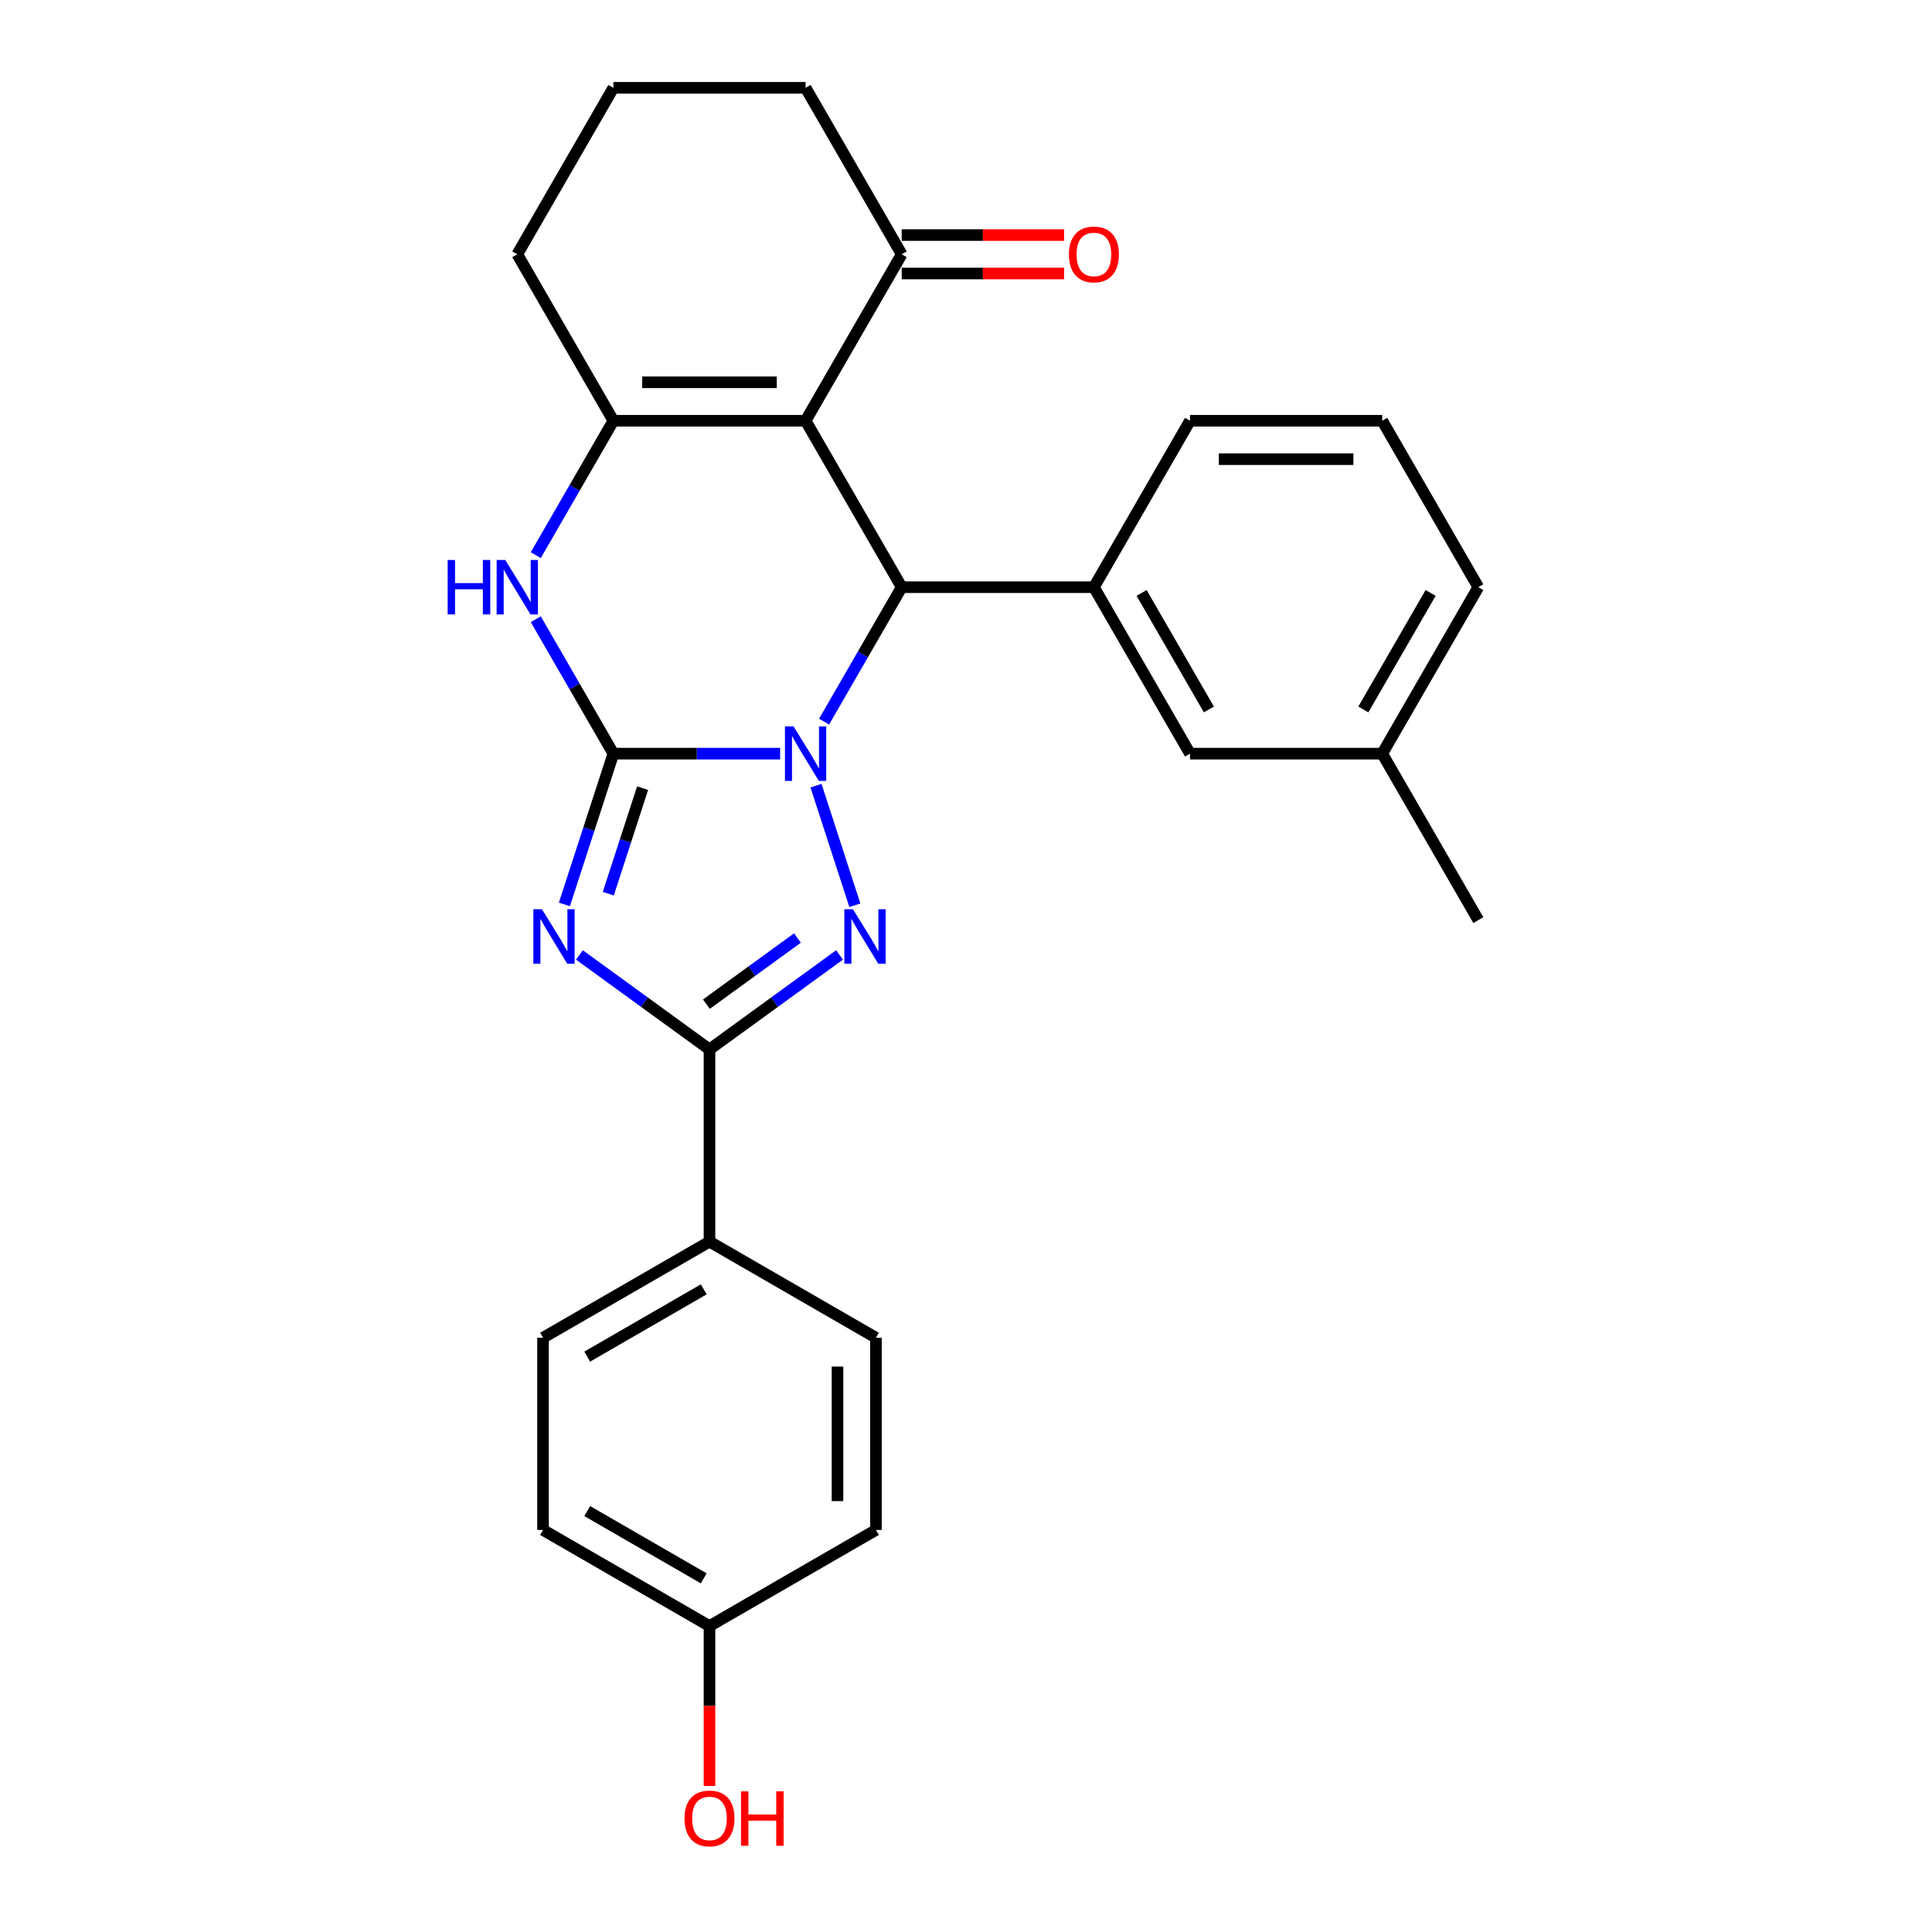 <?xml version='1.0' encoding='iso-8859-1'?>
<svg version='1.1' baseProfile='full'
              xmlns='http://www.w3.org/2000/svg'
                      xmlns:rdkit='http://www.rdkit.org/xml'
                      xmlns:xlink='http://www.w3.org/1999/xlink'
                  xml:space='preserve'
width='1000px' height='1000px' viewBox='0 0 1000 1000'>
<!-- END OF HEADER -->
<rect style='opacity:1.0;fill:#FFFFFF;stroke:none' width='1000' height='1000' x='0' y='0'> </rect>
<path class='bond-0' d='M 403.801,390.088 L 360.644,390.088' style='fill:none;fill-rule:evenodd;stroke:#0000FF;stroke-width:6px;stroke-linecap:butt;stroke-linejoin:miter;stroke-opacity:1' />
<path class='bond-0' d='M 360.644,390.088 L 317.486,390.088' style='fill:none;fill-rule:evenodd;stroke:#000000;stroke-width:6px;stroke-linecap:butt;stroke-linejoin:miter;stroke-opacity:1' />
<path class='bond-2' d='M 422.359,406.662 L 442.472,468.566' style='fill:none;fill-rule:evenodd;stroke:#0000FF;stroke-width:6px;stroke-linecap:butt;stroke-linejoin:miter;stroke-opacity:1' />
<path class='bond-4' d='M 426.542,373.513 L 446.63,338.721' style='fill:none;fill-rule:evenodd;stroke:#0000FF;stroke-width:6px;stroke-linecap:butt;stroke-linejoin:miter;stroke-opacity:1' />
<path class='bond-4' d='M 446.63,338.721 L 466.717,303.929' style='fill:none;fill-rule:evenodd;stroke:#000000;stroke-width:6px;stroke-linecap:butt;stroke-linejoin:miter;stroke-opacity:1' />
<path class='bond-1' d='M 317.486,390.088 L 304.807,429.109' style='fill:none;fill-rule:evenodd;stroke:#000000;stroke-width:6px;stroke-linecap:butt;stroke-linejoin:miter;stroke-opacity:1' />
<path class='bond-1' d='M 304.807,429.109 L 292.128,468.131' style='fill:none;fill-rule:evenodd;stroke:#0000FF;stroke-width:6px;stroke-linecap:butt;stroke-linejoin:miter;stroke-opacity:1' />
<path class='bond-1' d='M 332.606,407.943 L 323.731,435.258' style='fill:none;fill-rule:evenodd;stroke:#000000;stroke-width:6px;stroke-linecap:butt;stroke-linejoin:miter;stroke-opacity:1' />
<path class='bond-1' d='M 323.731,435.258 L 314.856,462.573' style='fill:none;fill-rule:evenodd;stroke:#0000FF;stroke-width:6px;stroke-linecap:butt;stroke-linejoin:miter;stroke-opacity:1' />
<path class='bond-7' d='M 317.486,390.088 L 297.399,355.296' style='fill:none;fill-rule:evenodd;stroke:#000000;stroke-width:6px;stroke-linecap:butt;stroke-linejoin:miter;stroke-opacity:1' />
<path class='bond-7' d='M 297.399,355.296 L 277.312,320.504' style='fill:none;fill-rule:evenodd;stroke:#0000FF;stroke-width:6px;stroke-linecap:butt;stroke-linejoin:miter;stroke-opacity:1' />
<path class='bond-27' d='M 299.915,494.275 L 333.572,518.729' style='fill:none;fill-rule:evenodd;stroke:#0000FF;stroke-width:6px;stroke-linecap:butt;stroke-linejoin:miter;stroke-opacity:1' />
<path class='bond-27' d='M 333.572,518.729 L 367.23,543.182' style='fill:none;fill-rule:evenodd;stroke:#000000;stroke-width:6px;stroke-linecap:butt;stroke-linejoin:miter;stroke-opacity:1' />
<path class='bond-5' d='M 434.544,494.275 L 400.887,518.729' style='fill:none;fill-rule:evenodd;stroke:#0000FF;stroke-width:6px;stroke-linecap:butt;stroke-linejoin:miter;stroke-opacity:1' />
<path class='bond-5' d='M 400.887,518.729 L 367.23,543.182' style='fill:none;fill-rule:evenodd;stroke:#000000;stroke-width:6px;stroke-linecap:butt;stroke-linejoin:miter;stroke-opacity:1' />
<path class='bond-5' d='M 412.752,485.514 L 389.192,502.631' style='fill:none;fill-rule:evenodd;stroke:#0000FF;stroke-width:6px;stroke-linecap:butt;stroke-linejoin:miter;stroke-opacity:1' />
<path class='bond-5' d='M 389.192,502.631 L 365.631,519.749' style='fill:none;fill-rule:evenodd;stroke:#000000;stroke-width:6px;stroke-linecap:butt;stroke-linejoin:miter;stroke-opacity:1' />
<path class='bond-3' d='M 416.973,217.771 L 466.717,303.929' style='fill:none;fill-rule:evenodd;stroke:#000000;stroke-width:6px;stroke-linecap:butt;stroke-linejoin:miter;stroke-opacity:1' />
<path class='bond-6' d='M 416.973,217.771 L 317.486,217.771' style='fill:none;fill-rule:evenodd;stroke:#000000;stroke-width:6px;stroke-linecap:butt;stroke-linejoin:miter;stroke-opacity:1' />
<path class='bond-6' d='M 402.05,197.874 L 332.409,197.874' style='fill:none;fill-rule:evenodd;stroke:#000000;stroke-width:6px;stroke-linecap:butt;stroke-linejoin:miter;stroke-opacity:1' />
<path class='bond-9' d='M 416.973,217.771 L 466.717,131.613' style='fill:none;fill-rule:evenodd;stroke:#000000;stroke-width:6px;stroke-linecap:butt;stroke-linejoin:miter;stroke-opacity:1' />
<path class='bond-8' d='M 466.717,303.929 L 566.204,303.929' style='fill:none;fill-rule:evenodd;stroke:#000000;stroke-width:6px;stroke-linecap:butt;stroke-linejoin:miter;stroke-opacity:1' />
<path class='bond-10' d='M 367.23,543.182 L 367.23,642.669' style='fill:none;fill-rule:evenodd;stroke:#000000;stroke-width:6px;stroke-linecap:butt;stroke-linejoin:miter;stroke-opacity:1' />
<path class='bond-15' d='M 317.486,217.771 L 267.743,131.613' style='fill:none;fill-rule:evenodd;stroke:#000000;stroke-width:6px;stroke-linecap:butt;stroke-linejoin:miter;stroke-opacity:1' />
<path class='bond-28' d='M 317.486,217.771 L 297.399,252.563' style='fill:none;fill-rule:evenodd;stroke:#000000;stroke-width:6px;stroke-linecap:butt;stroke-linejoin:miter;stroke-opacity:1' />
<path class='bond-28' d='M 297.399,252.563 L 277.312,287.355' style='fill:none;fill-rule:evenodd;stroke:#0000FF;stroke-width:6px;stroke-linecap:butt;stroke-linejoin:miter;stroke-opacity:1' />
<path class='bond-11' d='M 566.204,303.929 L 615.947,390.088' style='fill:none;fill-rule:evenodd;stroke:#000000;stroke-width:6px;stroke-linecap:butt;stroke-linejoin:miter;stroke-opacity:1' />
<path class='bond-11' d='M 590.897,306.904 L 625.717,367.215' style='fill:none;fill-rule:evenodd;stroke:#000000;stroke-width:6px;stroke-linecap:butt;stroke-linejoin:miter;stroke-opacity:1' />
<path class='bond-20' d='M 566.204,303.929 L 615.947,217.771' style='fill:none;fill-rule:evenodd;stroke:#000000;stroke-width:6px;stroke-linecap:butt;stroke-linejoin:miter;stroke-opacity:1' />
<path class='bond-12' d='M 466.717,141.561 L 508.75,141.561' style='fill:none;fill-rule:evenodd;stroke:#000000;stroke-width:6px;stroke-linecap:butt;stroke-linejoin:miter;stroke-opacity:1' />
<path class='bond-12' d='M 508.75,141.561 L 550.783,141.561' style='fill:none;fill-rule:evenodd;stroke:#FF0000;stroke-width:6px;stroke-linecap:butt;stroke-linejoin:miter;stroke-opacity:1' />
<path class='bond-12' d='M 466.717,121.664 L 508.75,121.664' style='fill:none;fill-rule:evenodd;stroke:#000000;stroke-width:6px;stroke-linecap:butt;stroke-linejoin:miter;stroke-opacity:1' />
<path class='bond-12' d='M 508.75,121.664 L 550.783,121.664' style='fill:none;fill-rule:evenodd;stroke:#FF0000;stroke-width:6px;stroke-linecap:butt;stroke-linejoin:miter;stroke-opacity:1' />
<path class='bond-22' d='M 466.717,131.613 L 416.973,45.455' style='fill:none;fill-rule:evenodd;stroke:#000000;stroke-width:6px;stroke-linecap:butt;stroke-linejoin:miter;stroke-opacity:1' />
<path class='bond-13' d='M 367.23,642.669 L 281.071,692.413' style='fill:none;fill-rule:evenodd;stroke:#000000;stroke-width:6px;stroke-linecap:butt;stroke-linejoin:miter;stroke-opacity:1' />
<path class='bond-13' d='M 364.255,667.362 L 303.944,702.183' style='fill:none;fill-rule:evenodd;stroke:#000000;stroke-width:6px;stroke-linecap:butt;stroke-linejoin:miter;stroke-opacity:1' />
<path class='bond-14' d='M 367.23,642.669 L 453.388,692.413' style='fill:none;fill-rule:evenodd;stroke:#000000;stroke-width:6px;stroke-linecap:butt;stroke-linejoin:miter;stroke-opacity:1' />
<path class='bond-17' d='M 615.947,390.088 L 715.434,390.088' style='fill:none;fill-rule:evenodd;stroke:#000000;stroke-width:6px;stroke-linecap:butt;stroke-linejoin:miter;stroke-opacity:1' />
<path class='bond-18' d='M 281.071,692.413 L 281.071,791.9' style='fill:none;fill-rule:evenodd;stroke:#000000;stroke-width:6px;stroke-linecap:butt;stroke-linejoin:miter;stroke-opacity:1' />
<path class='bond-19' d='M 453.388,692.413 L 453.388,791.9' style='fill:none;fill-rule:evenodd;stroke:#000000;stroke-width:6px;stroke-linecap:butt;stroke-linejoin:miter;stroke-opacity:1' />
<path class='bond-19' d='M 433.49,707.336 L 433.49,776.977' style='fill:none;fill-rule:evenodd;stroke:#000000;stroke-width:6px;stroke-linecap:butt;stroke-linejoin:miter;stroke-opacity:1' />
<path class='bond-30' d='M 267.743,131.613 L 317.486,45.455' style='fill:none;fill-rule:evenodd;stroke:#000000;stroke-width:6px;stroke-linecap:butt;stroke-linejoin:miter;stroke-opacity:1' />
<path class='bond-16' d='M 367.23,841.643 L 453.388,791.9' style='fill:none;fill-rule:evenodd;stroke:#000000;stroke-width:6px;stroke-linecap:butt;stroke-linejoin:miter;stroke-opacity:1' />
<path class='bond-21' d='M 367.23,841.643 L 367.23,883.02' style='fill:none;fill-rule:evenodd;stroke:#000000;stroke-width:6px;stroke-linecap:butt;stroke-linejoin:miter;stroke-opacity:1' />
<path class='bond-21' d='M 367.23,883.02 L 367.23,924.396' style='fill:none;fill-rule:evenodd;stroke:#FF0000;stroke-width:6px;stroke-linecap:butt;stroke-linejoin:miter;stroke-opacity:1' />
<path class='bond-31' d='M 367.23,841.643 L 281.071,791.9' style='fill:none;fill-rule:evenodd;stroke:#000000;stroke-width:6px;stroke-linecap:butt;stroke-linejoin:miter;stroke-opacity:1' />
<path class='bond-31' d='M 364.255,816.95 L 303.944,782.13' style='fill:none;fill-rule:evenodd;stroke:#000000;stroke-width:6px;stroke-linecap:butt;stroke-linejoin:miter;stroke-opacity:1' />
<path class='bond-26' d='M 715.434,390.088 L 765.178,476.246' style='fill:none;fill-rule:evenodd;stroke:#000000;stroke-width:6px;stroke-linecap:butt;stroke-linejoin:miter;stroke-opacity:1' />
<path class='bond-29' d='M 715.434,390.088 L 765.178,303.929' style='fill:none;fill-rule:evenodd;stroke:#000000;stroke-width:6px;stroke-linecap:butt;stroke-linejoin:miter;stroke-opacity:1' />
<path class='bond-29' d='M 705.664,367.215 L 740.484,306.904' style='fill:none;fill-rule:evenodd;stroke:#000000;stroke-width:6px;stroke-linecap:butt;stroke-linejoin:miter;stroke-opacity:1' />
<path class='bond-24' d='M 615.947,217.771 L 715.434,217.771' style='fill:none;fill-rule:evenodd;stroke:#000000;stroke-width:6px;stroke-linecap:butt;stroke-linejoin:miter;stroke-opacity:1' />
<path class='bond-24' d='M 630.87,237.668 L 700.511,237.668' style='fill:none;fill-rule:evenodd;stroke:#000000;stroke-width:6px;stroke-linecap:butt;stroke-linejoin:miter;stroke-opacity:1' />
<path class='bond-23' d='M 416.973,45.455 L 317.486,45.455' style='fill:none;fill-rule:evenodd;stroke:#000000;stroke-width:6px;stroke-linecap:butt;stroke-linejoin:miter;stroke-opacity:1' />
<path class='bond-25' d='M 715.434,217.771 L 765.178,303.929' style='fill:none;fill-rule:evenodd;stroke:#000000;stroke-width:6px;stroke-linecap:butt;stroke-linejoin:miter;stroke-opacity:1' />
<path  class='atom-0' d='M 410.745 376
L 419.978 390.923
Q 420.893 392.396, 422.365 395.062
Q 423.838 397.728, 423.917 397.887
L 423.917 376
L 427.658 376
L 427.658 404.175
L 423.798 404.175
L 413.889 387.859
Q 412.735 385.949, 411.501 383.76
Q 410.307 381.571, 409.949 380.895
L 409.949 404.175
L 406.288 404.175
L 406.288 376
L 410.745 376
' fill='#0000FF'/>
<path  class='atom-2' d='M 280.515 470.618
L 289.747 485.541
Q 290.663 487.013, 292.135 489.68
Q 293.608 492.346, 293.687 492.505
L 293.687 470.618
L 297.428 470.618
L 297.428 498.793
L 293.568 498.793
L 283.659 482.477
Q 282.505 480.567, 281.271 478.378
Q 280.077 476.189, 279.719 475.513
L 279.719 498.793
L 276.058 498.793
L 276.058 470.618
L 280.515 470.618
' fill='#0000FF'/>
<path  class='atom-3' d='M 441.488 470.618
L 450.721 485.541
Q 451.636 487.013, 453.108 489.68
Q 454.581 492.346, 454.66 492.505
L 454.66 470.618
L 458.401 470.618
L 458.401 498.793
L 454.541 498.793
L 444.632 482.477
Q 443.478 480.567, 442.245 478.378
Q 441.051 476.189, 440.693 475.513
L 440.693 498.793
L 437.031 498.793
L 437.031 470.618
L 441.488 470.618
' fill='#0000FF'/>
<path  class='atom-8' d='M 231.708 289.842
L 235.529 289.842
L 235.529 301.82
L 249.934 301.82
L 249.934 289.842
L 253.755 289.842
L 253.755 318.017
L 249.934 318.017
L 249.934 305.004
L 235.529 305.004
L 235.529 318.017
L 231.708 318.017
L 231.708 289.842
' fill='#0000FF'/>
<path  class='atom-8' d='M 261.515 289.842
L 270.747 304.765
Q 271.662 306.237, 273.135 308.904
Q 274.607 311.57, 274.687 311.729
L 274.687 289.842
L 278.428 289.842
L 278.428 318.017
L 274.567 318.017
L 264.659 301.701
Q 263.505 299.791, 262.271 297.602
Q 261.077 295.413, 260.719 294.737
L 260.719 318.017
L 257.058 318.017
L 257.058 289.842
L 261.515 289.842
' fill='#0000FF'/>
<path  class='atom-13' d='M 553.27 131.692
Q 553.27 124.927, 556.613 121.147
Q 559.956 117.366, 566.204 117.366
Q 572.451 117.366, 575.794 121.147
Q 579.137 124.927, 579.137 131.692
Q 579.137 138.537, 575.754 142.437
Q 572.372 146.297, 566.204 146.297
Q 559.996 146.297, 556.613 142.437
Q 553.27 138.577, 553.27 131.692
M 566.204 143.113
Q 570.501 143.113, 572.81 140.248
Q 575.157 137.343, 575.157 131.692
Q 575.157 126.161, 572.81 123.375
Q 570.501 120.55, 566.204 120.55
Q 561.906 120.55, 559.558 123.335
Q 557.25 126.121, 557.25 131.692
Q 557.25 137.383, 559.558 140.248
Q 561.906 143.113, 566.204 143.113
' fill='#FF0000'/>
<path  class='atom-22' d='M 354.296 941.21
Q 354.296 934.445, 357.639 930.664
Q 360.982 926.884, 367.23 926.884
Q 373.477 926.884, 376.82 930.664
Q 380.163 934.445, 380.163 941.21
Q 380.163 948.054, 376.78 951.954
Q 373.398 955.814, 367.23 955.814
Q 361.022 955.814, 357.639 951.954
Q 354.296 948.094, 354.296 941.21
M 367.23 952.631
Q 371.527 952.631, 373.836 949.766
Q 376.183 946.861, 376.183 941.21
Q 376.183 935.678, 373.836 932.893
Q 371.527 930.067, 367.23 930.067
Q 362.932 930.067, 360.584 932.853
Q 358.276 935.638, 358.276 941.21
Q 358.276 946.9, 360.584 949.766
Q 362.932 952.631, 367.23 952.631
' fill='#FF0000'/>
<path  class='atom-22' d='M 383.546 927.202
L 387.366 927.202
L 387.366 939.18
L 401.772 939.18
L 401.772 927.202
L 405.592 927.202
L 405.592 955.377
L 401.772 955.377
L 401.772 942.364
L 387.366 942.364
L 387.366 955.377
L 383.546 955.377
L 383.546 927.202
' fill='#FF0000'/>
</svg>
